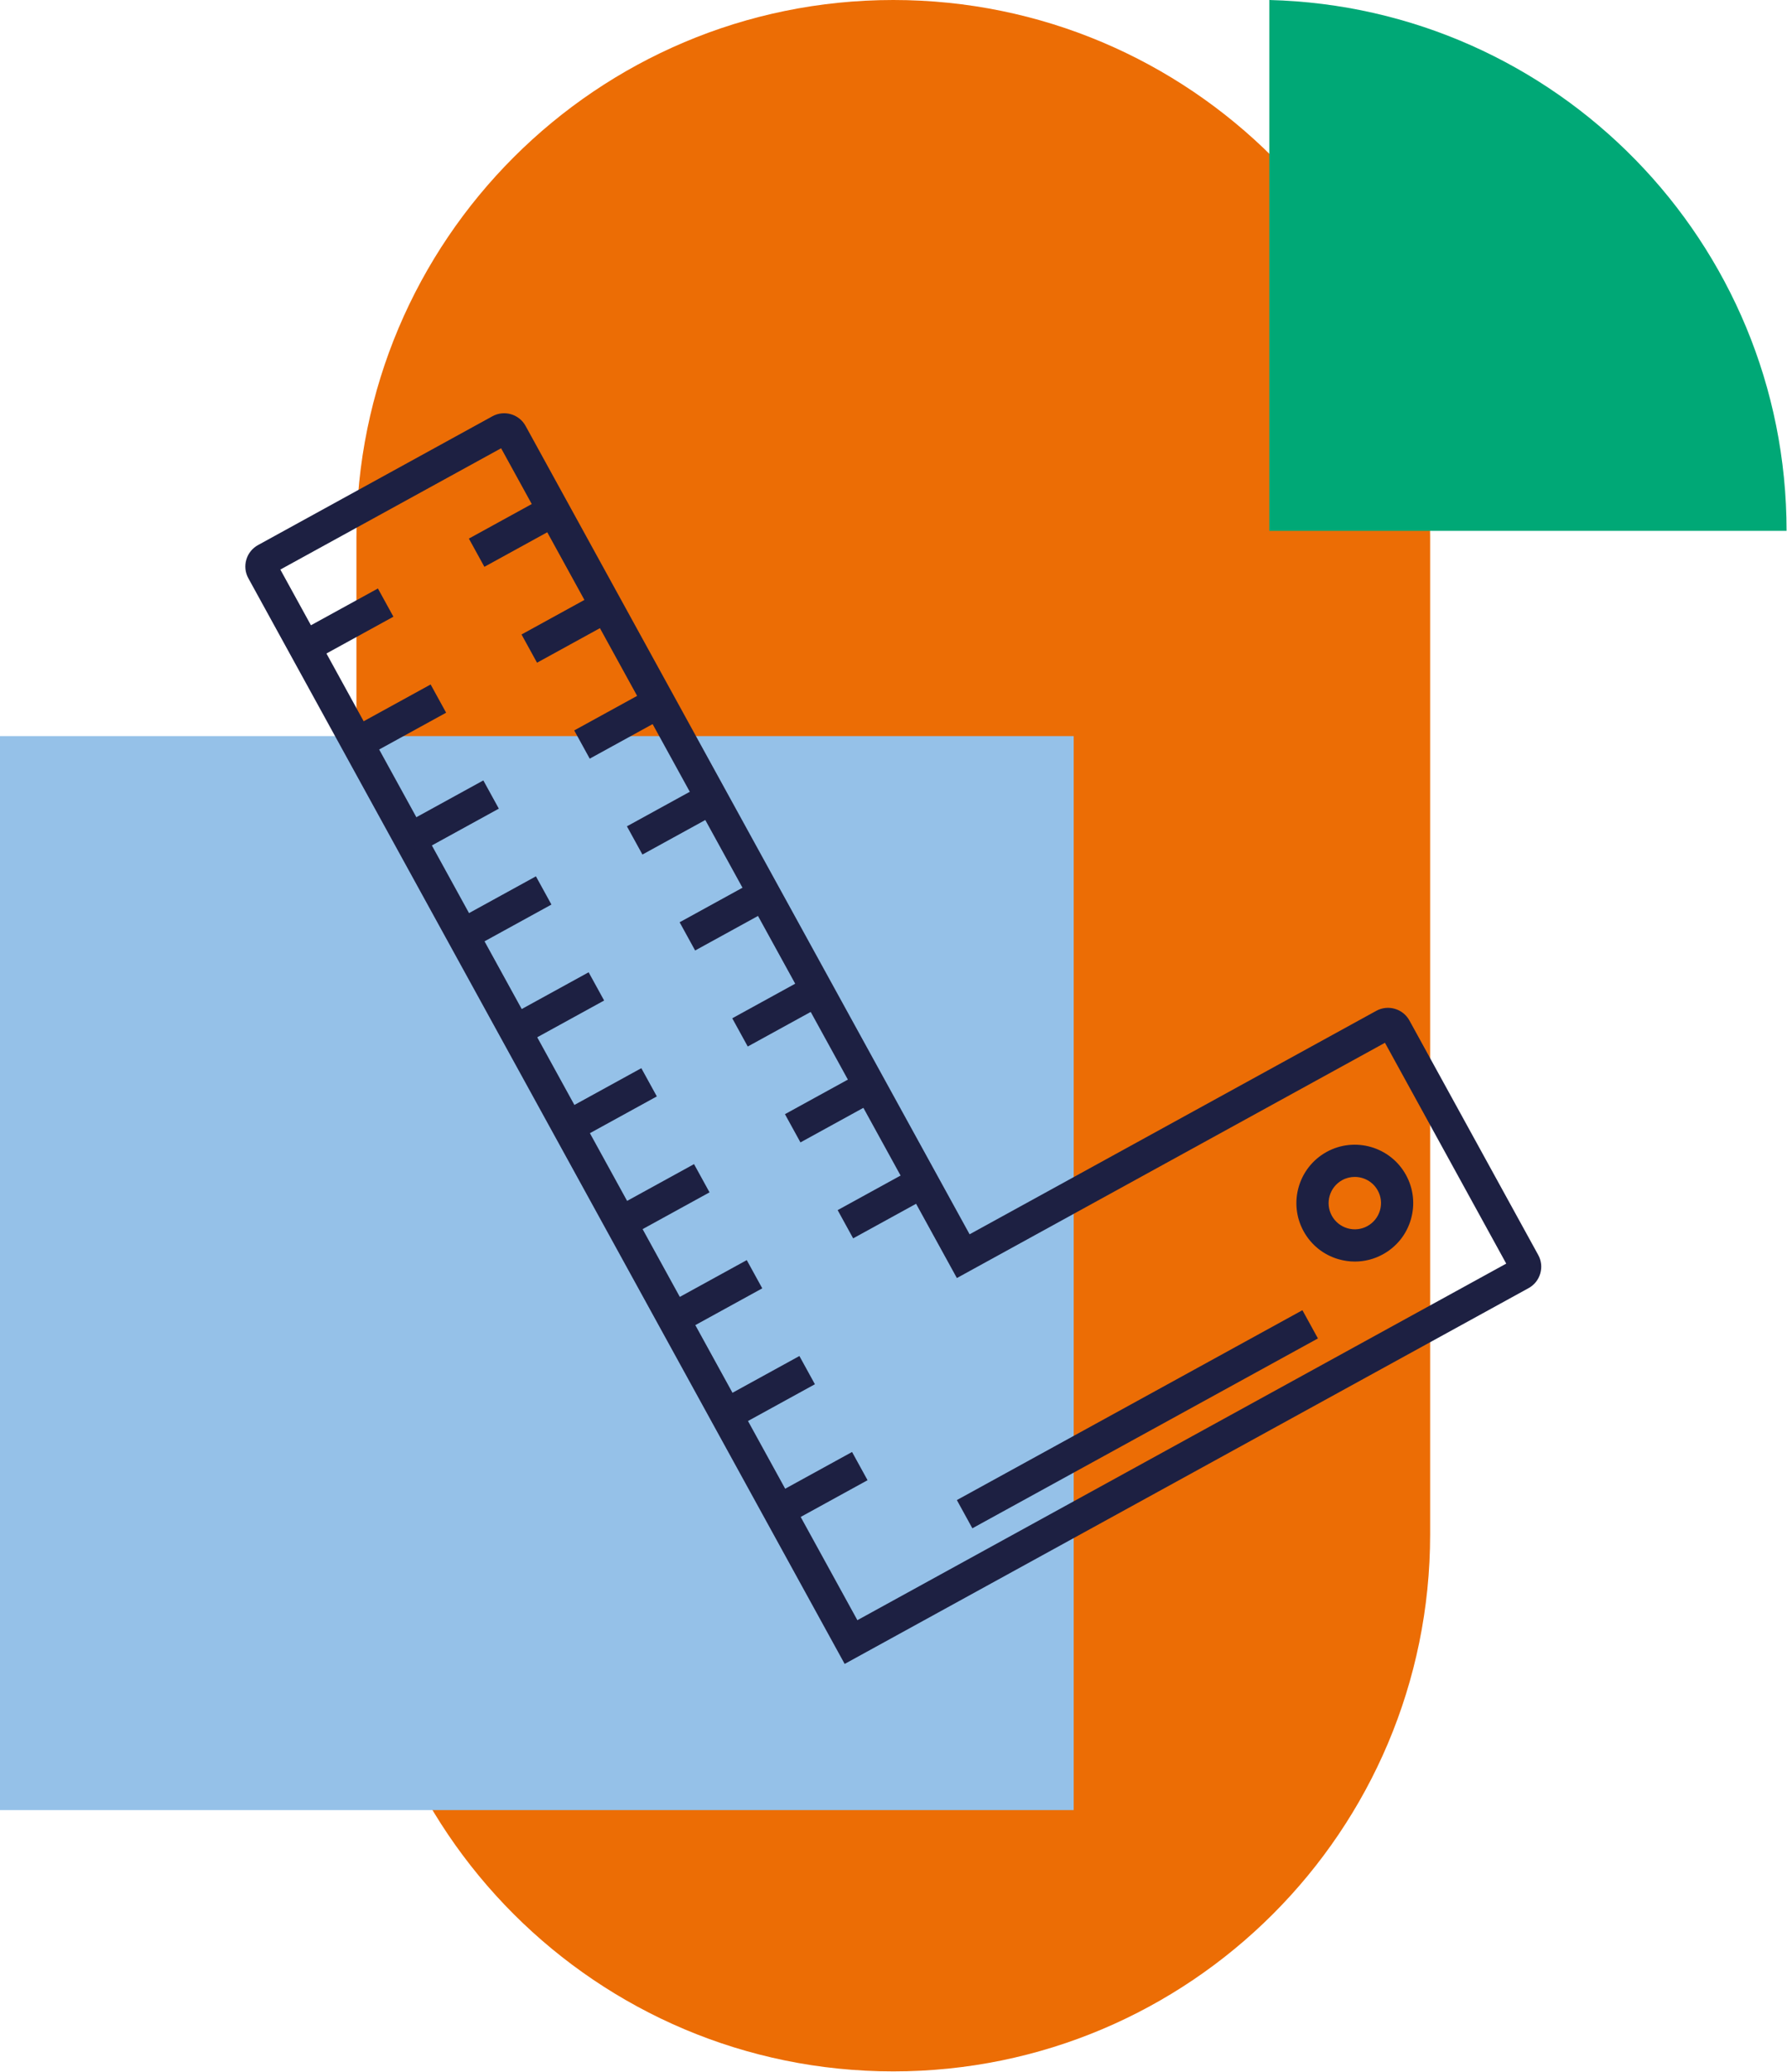 <?xml version="1.0" encoding="UTF-8"?> <svg xmlns="http://www.w3.org/2000/svg" width="333" height="386" viewBox="0 0 333 386" fill="none"><g clip-path="url(#clip0_119_78)"><path d="M166.46 385.9C221.71 385.9 266.5 341.11 266.5 285.86V100.04C266.5 44.79 221.71 0 166.46 0C111.21 0 66.42 44.79 66.42 100.04V285.86C66.42 341.11 111.21 385.9 166.46 385.9Z" fill="#EC6D05"></path><path d="M200.08 137.14H0V337.22H200.08V137.14Z" fill="#95C1E8"></path><path d="M157.4 309.99L46.28 107.73C45.69 106.66 45.56 105.43 45.9 104.27C46.24 103.1 47.01 102.14 48.08 101.55L91.76 77.55C93.96 76.34 96.73 77.15 97.94 79.35L180.68 229.95L256.46 188.32C258.66 187.11 261.43 187.92 262.64 190.12L286.64 233.8C287.23 234.87 287.36 236.1 287.02 237.26C286.68 238.43 285.91 239.39 284.84 239.98L157.4 309.99ZM52.24 106.11L159.77 301.84L280.68 235.41L258.08 194.27L178.31 238.1L93.38 83.51L52.24 106.11Z" fill="#1D2042"></path><path d="M252.47 235.03C251.45 235.03 250.42 234.88 249.42 234.59C246.63 233.78 244.32 231.93 242.92 229.38C240.03 224.12 241.96 217.49 247.22 214.6C252.48 211.71 259.11 213.64 262 218.9C263.4 221.45 263.72 224.39 262.91 227.18C262.1 229.97 260.25 232.28 257.7 233.68C256.07 234.58 254.28 235.03 252.47 235.03ZM252.45 219.26C251.66 219.26 250.85 219.45 250.11 219.86C247.75 221.16 246.89 224.13 248.18 226.49C248.81 227.63 249.84 228.46 251.1 228.83C252.35 229.19 253.67 229.05 254.81 228.42C255.95 227.79 256.78 226.76 257.15 225.5C257.51 224.25 257.37 222.93 256.74 221.79C255.85 220.17 254.18 219.26 252.45 219.26Z" fill="#1D2042"></path><path d="M70.421 109.634L55.302 117.938L58.19 123.197L73.31 114.892L70.421 109.634Z" fill="#1D2042"></path><path d="M80.246 127.517L65.127 135.822L68.016 141.081L83.135 132.776L80.246 127.517Z" fill="#1D2042"></path><path d="M90.067 145.392L74.947 153.697L77.836 158.956L92.955 150.651L90.067 145.392Z" fill="#1D2042"></path><path d="M99.868 163.261L84.749 171.566L87.638 176.825L102.757 168.52L99.868 163.261Z" fill="#1D2042"></path><path d="M109.689 181.136L94.57 189.441L97.459 194.7L112.578 186.395L109.689 181.136Z" fill="#1D2042"></path><path d="M119.509 199.002L104.39 207.307L107.279 212.565L122.398 204.261L119.509 199.002Z" fill="#1D2042"></path><path d="M129.33 216.876L114.21 225.181L117.099 230.44L132.218 222.135L129.33 216.876Z" fill="#1D2042"></path><path d="M139.155 234.759L124.036 243.064L126.924 248.323L142.044 240.018L139.155 234.759Z" fill="#1D2042"></path><path d="M148.965 252.625L133.846 260.93L136.735 266.189L151.854 257.884L148.965 252.625Z" fill="#1D2042"></path><path d="M158.777 270.504L143.658 278.809L146.546 284.067L161.666 275.762L158.777 270.504Z" fill="#1D2042"></path><path d="M102.493 92.034L87.374 100.339L90.262 105.598L105.381 97.293L102.493 92.034Z" fill="#1D2042"></path><path d="M112.303 109.899L97.184 118.204L100.073 123.463L115.192 115.158L112.303 109.899Z" fill="#1D2042"></path><path d="M122.124 127.774L107.004 136.079L109.893 141.338L125.012 133.033L122.124 127.774Z" fill="#1D2042"></path><path d="M131.944 145.638L116.825 153.943L119.713 159.202L134.833 150.897L131.944 145.638Z" fill="#1D2042"></path><path d="M141.765 163.513L126.646 171.818L129.534 177.077L144.653 168.772L141.765 163.513Z" fill="#1D2042"></path><path d="M151.571 181.402L136.452 189.707L139.34 194.966L154.46 186.661L151.571 181.402Z" fill="#1D2042"></path><path d="M161.392 199.266L146.272 207.571L149.161 212.83L164.28 204.525L161.392 199.266Z" fill="#1D2042"></path><path d="M171.212 217.141L156.093 225.446L158.981 230.705L174.101 222.4L171.212 217.141Z" fill="#1D2042"></path><path d="M242.701 244.092L178.307 279.464L181.195 284.723L245.59 249.351L242.701 244.092Z" fill="#1D2042"></path><path d="M332.92 98.9H236.53V0C290 1.35 332.92 45.1 332.92 98.9Z" fill="#00A876"></path></g><defs><clipPath id="clip0_119_78"><rect width="332.92" height="385.9" fill="white"></rect></clipPath></defs></svg> 